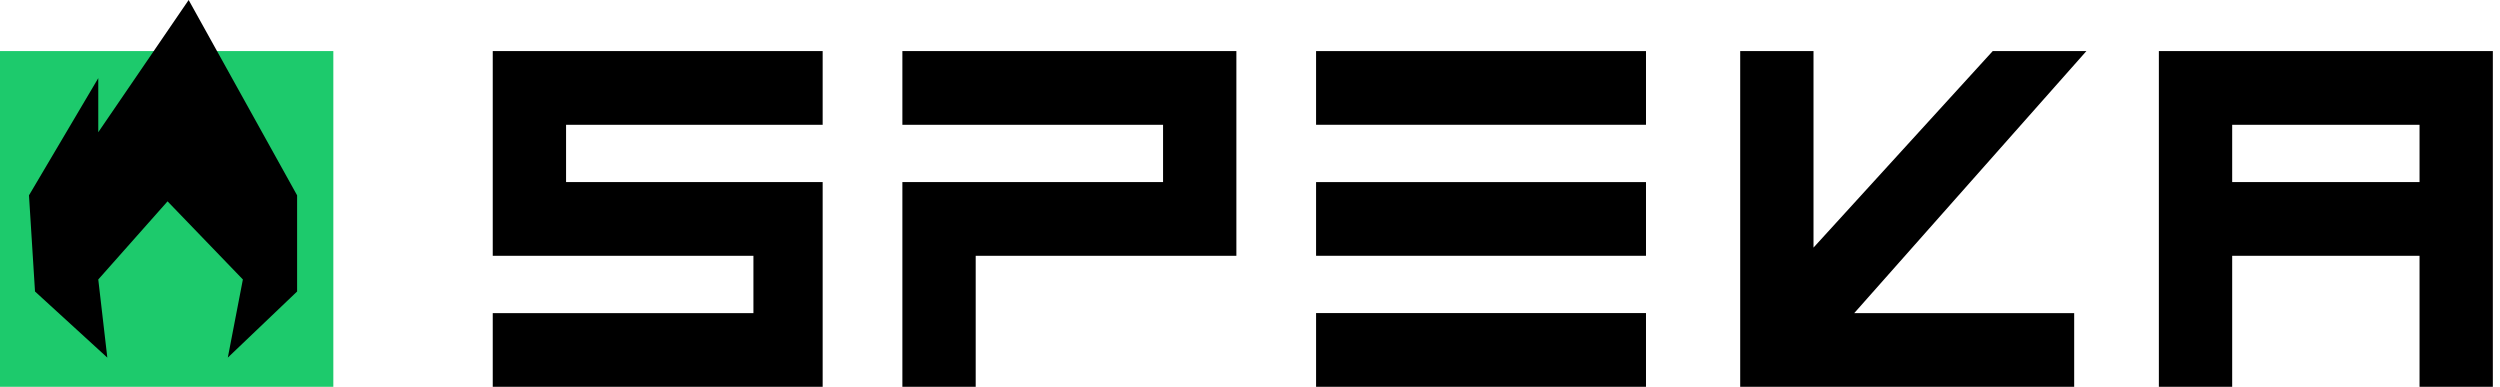 <?xml version="1.0" encoding="UTF-8"?> <svg xmlns="http://www.w3.org/2000/svg" width="265" height="41" viewBox="0 0 265 41" fill="none"><path d="M35.333 5.415H0V41H35.333V5.415Z" fill="#1DCA6C"></path><path d="M228.84 5.415V41H236.611V27.113H256.471V41H264.242V5.415H228.84ZM256.471 19.302H236.611V13.226H256.471V19.302Z" fill="black"></path><path d="M60.003 13.226V19.302H87.202V41H52.231V33.189H79.863V27.113H52.231V5.415H87.202V13.226H60.003Z" fill="black"></path><path d="M131.056 5.415V27.113H103.424V41H95.652V19.302H123.284V13.226H95.652V5.415H131.056Z" fill="black"></path><path d="M174.475 19.302H139.504V27.113H174.475V19.302Z" fill="black"></path><path d="M174.475 33.188H139.504V41H174.475V33.188Z" fill="black"></path><path d="M174.475 5.415H139.504V13.226H174.475V5.415Z" fill="black"></path><path d="M196.55 33.189H219.863V41H184.461V5.415H192.232V26.245L211.229 5.415H221.158L196.55 33.189Z" fill="black"></path><path d="M3.711 30.898L11.375 37.906L10.417 29.624L17.761 21.342L25.745 29.624L24.148 37.906L31.493 30.898V20.705L19.997 0L10.417 14.015V8.282L3.072 20.705L3.711 30.898Z" fill="black"></path></svg> 